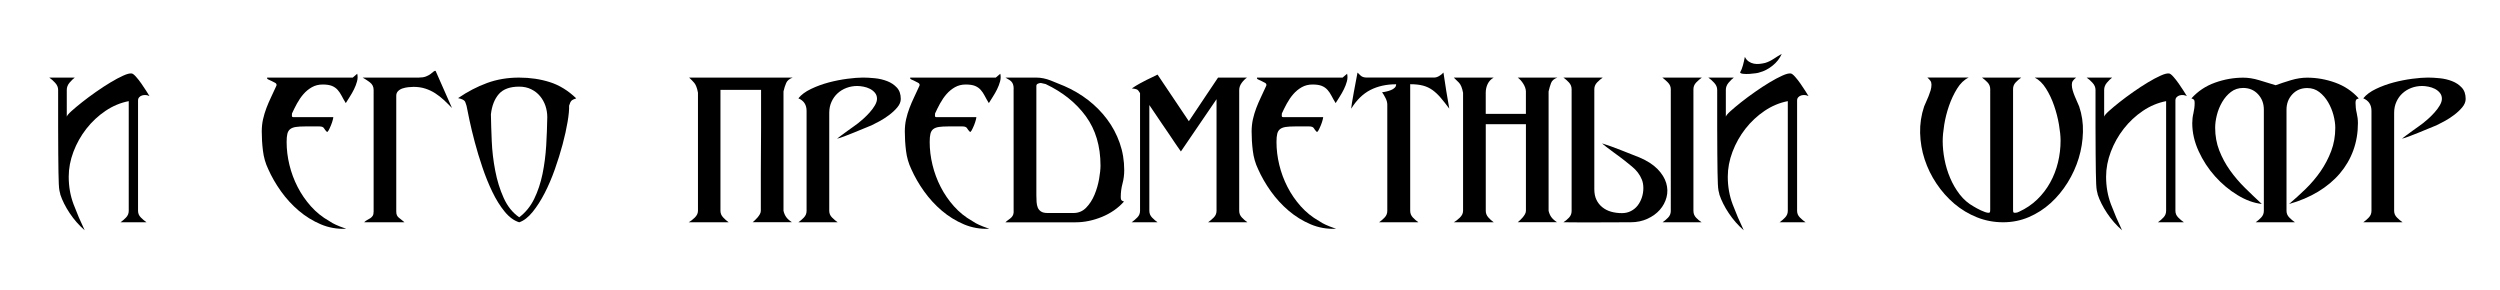 <?xml version="1.0" encoding="UTF-8"?> <!-- Generator: Adobe Illustrator 27.8.1, SVG Export Plug-In . SVG Version: 6.00 Build 0) --> <svg xmlns="http://www.w3.org/2000/svg" xmlns:xlink="http://www.w3.org/1999/xlink" id="Слой_1" x="0px" y="0px" viewBox="0 0 836 97" style="enable-background:new 0 0 836 97;" xml:space="preserve"> <g> <path d="M20.17,64.94c-0.1-0.29-0.19-0.69-0.29-1.19c-0.1-0.51-0.17-1.25-0.22-2.24c-0.05-0.99-0.08-2.3-0.11-3.94 c-0.02-1.64-0.05-3.69-0.07-6.17c-0.02-2.48-0.04-5.45-0.04-8.92c0-3.51,0-7.65,0-12.42c0-0.87-0.34-1.66-1.01-2.38 c-0.67-0.72-1.32-1.3-1.95-1.73H25c-0.58,0.43-1.17,1.01-1.77,1.73c-0.6,0.72-0.9,1.52-0.9,2.38v8.95c0.1-0.38,0.62-1.01,1.59-1.88 c0.96-0.87,2.14-1.85,3.54-2.96c1.4-1.11,2.94-2.25,4.62-3.43c1.68-1.18,3.31-2.24,4.87-3.18c1.56-0.94,2.98-1.7,4.26-2.27 c1.27-0.58,2.23-0.82,2.85-0.72c0.34,0.05,0.81,0.41,1.41,1.08c0.6,0.67,1.2,1.44,1.81,2.31c0.6,0.87,1.16,1.7,1.66,2.49 s0.85,1.36,1.05,1.7c-0.34-0.19-0.72-0.31-1.16-0.36c-0.43-0.05-0.85-0.01-1.26,0.11c-0.41,0.12-0.75,0.32-1.01,0.61 c-0.27,0.29-0.4,0.65-0.4,1.08v36.9c0,0.87,0.31,1.61,0.94,2.24c0.62,0.63,1.25,1.16,1.88,1.59h-8.67 c0.62-0.43,1.24-0.96,1.84-1.59c0.6-0.62,0.9-1.37,0.9-2.24V33.82c-2.74,0.53-5.33,1.61-7.76,3.25c-2.43,1.64-4.56,3.62-6.39,5.96 c-1.83,2.34-3.27,4.9-4.33,7.69c-1.06,2.79-1.59,5.58-1.59,8.38c0,3.27,0.54,6.34,1.62,9.21c1.08,2.86,2.32,5.77,3.72,8.7 c-1.93-1.69-3.6-3.6-5.02-5.74c-1.42-2.14-2.47-4.22-3.14-6.25V64.94z"></path> <path d="M87.97,39.85c0.29-1.27,0.66-2.51,1.12-3.72c0.46-1.2,0.97-2.41,1.55-3.61c0.58-1.2,1.18-2.5,1.81-3.9 c0.1-0.38-0.04-0.69-0.4-0.9c-0.36-0.22-0.76-0.42-1.19-0.61c-0.43-0.19-0.82-0.37-1.16-0.54c-0.34-0.17-0.46-0.37-0.36-0.61h28.6 l1.52-1.3c0.19,0.82,0.17,1.67-0.07,2.56c-0.24,0.89-0.58,1.77-1.01,2.64c-0.43,0.87-0.9,1.7-1.41,2.49 c-0.51,0.79-0.95,1.51-1.34,2.13c-0.53-0.87-0.99-1.67-1.37-2.42c-0.39-0.75-0.83-1.41-1.34-1.99c-0.51-0.58-1.14-1.02-1.91-1.34 c-0.77-0.31-1.81-0.47-3.1-0.47c-1.35,0-2.55,0.3-3.61,0.9c-1.06,0.6-2,1.37-2.82,2.31c-0.82,0.94-1.54,1.99-2.17,3.14 c-0.63,1.16-1.18,2.26-1.66,3.32c0,0.1-0.01,0.32-0.04,0.69c-0.02,0.36,0.11,0.54,0.4,0.54h13.43c0.05,0,0,0.29-0.14,0.87 c-0.14,0.58-0.35,1.19-0.61,1.84c-0.27,0.65-0.53,1.22-0.79,1.7c-0.27,0.48-0.47,0.65-0.61,0.51c-0.39-0.38-0.7-0.78-0.94-1.19 c-0.24-0.41-0.75-0.61-1.52-0.61h-4.84c-1.25,0-2.27,0.06-3.07,0.18c-0.79,0.12-1.42,0.36-1.88,0.72 c-0.46,0.36-0.77,0.88-0.94,1.55c-0.17,0.67-0.25,1.59-0.25,2.74c0,2.55,0.31,5.12,0.94,7.69c0.62,2.58,1.54,5.03,2.74,7.37 c1.2,2.34,2.68,4.49,4.44,6.46c1.76,1.97,3.79,3.61,6.1,4.91c0.43,0.29,0.82,0.53,1.16,0.72c0.34,0.19,0.7,0.37,1.08,0.54 c0.38,0.17,0.84,0.36,1.37,0.58c0.53,0.22,1.23,0.47,2.09,0.76c-2.99,0.14-5.81-0.35-8.48-1.48c-2.67-1.13-5.13-2.65-7.37-4.55 c-2.24-1.9-4.22-4.07-5.96-6.5c-1.73-2.43-3.15-4.9-4.26-7.4c-0.92-1.92-1.51-3.98-1.77-6.17c-0.27-2.19-0.4-4.34-0.4-6.46 C87.54,42.48,87.68,41.12,87.97,39.85z"></path> <path d="M140.11,25.94c0.91,0,1.68-0.12,2.31-0.36c0.62-0.24,1.14-0.52,1.55-0.83c0.41-0.31,0.73-0.58,0.98-0.79 c0.24-0.22,0.48-0.3,0.72-0.25c0.91,2.07,1.83,4.14,2.74,6.21c0.91,2.07,1.83,4.14,2.74,6.21c-0.92-0.96-1.83-1.86-2.74-2.71 c-0.92-0.84-1.88-1.59-2.89-2.24c-1.01-0.65-2.11-1.17-3.29-1.55c-1.18-0.38-2.49-0.58-3.94-0.58c-0.53,0-1.12,0.04-1.77,0.11 s-1.28,0.21-1.88,0.4c-0.6,0.19-1.11,0.49-1.52,0.9c-0.41,0.41-0.61,0.93-0.61,1.55v38.71c0,0.53,0.07,0.95,0.22,1.26 c0.14,0.31,0.35,0.58,0.61,0.79c0.26,0.22,0.55,0.45,0.87,0.69c0.31,0.24,0.66,0.53,1.05,0.87h-13.5c0.34-0.34,0.7-0.6,1.08-0.79 c0.38-0.19,0.73-0.4,1.05-0.61c0.31-0.22,0.57-0.48,0.76-0.79c0.19-0.31,0.29-0.78,0.29-1.41V30.06c0-1.06-0.42-1.9-1.26-2.53 c-0.84-0.63-1.65-1.16-2.42-1.59H140.11z"></path> <path d="M155.67,34.36c-0.07-0.26-0.19-0.48-0.36-0.65c-0.17-0.17-0.41-0.32-0.72-0.47c-0.31-0.14-0.78-0.29-1.41-0.43 c3.18-2.17,6.4-3.85,9.68-5.05c3.27-1.2,6.84-1.81,10.69-1.81c3.71,0,7.15,0.51,10.33,1.52c3.18,1.01,6.11,2.82,8.81,5.42 c-0.77,0.24-1.3,0.51-1.59,0.79c-0.29,0.29-0.55,0.84-0.79,1.66c0.05,1.3-0.12,3.11-0.51,5.42c-0.39,2.31-0.94,4.81-1.66,7.51 c-0.72,2.7-1.59,5.48-2.6,8.34c-1.01,2.86-2.14,5.51-3.39,7.94c-1.25,2.43-2.6,4.54-4.04,6.32c-1.44,1.78-2.94,2.94-4.48,3.47 c-1.73-0.53-3.36-1.72-4.87-3.57c-1.52-1.85-2.89-4.06-4.12-6.61c-1.23-2.55-2.34-5.28-3.32-8.2c-0.99-2.91-1.84-5.73-2.56-8.45 c-0.72-2.72-1.31-5.16-1.77-7.33c-0.46-2.17-0.78-3.75-0.97-4.77C155.85,34.97,155.74,34.62,155.67,34.36z M164.44,47.17 c0.14,3.32,0.53,6.62,1.16,9.89c0.62,3.27,1.56,6.31,2.82,9.1c1.25,2.79,2.98,4.96,5.2,6.5c2.12-1.59,3.79-3.65,5.02-6.17 c1.23-2.53,2.15-5.31,2.78-8.34c0.62-3.03,1.03-6.19,1.23-9.46c0.19-3.27,0.31-6.45,0.36-9.53c0-1.3-0.21-2.55-0.61-3.76 c-0.41-1.2-1.01-2.29-1.81-3.25c-0.79-0.96-1.78-1.73-2.96-2.31c-1.18-0.58-2.52-0.87-4.01-0.87c-3.08,0-5.34,0.82-6.79,2.46 c-1.44,1.64-2.34,3.9-2.67,6.79C164.2,40.87,164.3,43.85,164.44,47.17z"></path> <path d="M233.4,31c-0.29-1.59-0.72-2.71-1.3-3.36s-1.13-1.21-1.66-1.7h34.66c-1.11,0.39-1.84,0.99-2.2,1.81 c-0.36,0.82-0.66,1.76-0.9,2.82c0,3.42,0,6.72,0,9.89c0,3.13,0,6.31,0,9.53c0,3.23,0,6.52,0,9.89c0,3.32,0,6.86,0,10.61 c0.19,0.82,0.49,1.52,0.9,2.09c0.41,0.58,1.05,1.16,1.91,1.73h-13.14c0.19-0.14,0.44-0.36,0.76-0.65c0.31-0.29,0.61-0.6,0.9-0.94 c0.29-0.34,0.54-0.7,0.76-1.08c0.22-0.38,0.33-0.77,0.33-1.16c0-1.59,0-3.47,0-5.63c0-2.21,0-4.55,0-7c0-2.46,0.01-4.98,0.04-7.58 c0.02-2.6,0.04-5.13,0.04-7.58c0-2.46,0-4.77,0-6.93c0-2.17,0-4.07,0-5.7h-13.58V70.5c0,0.82,0.29,1.54,0.87,2.17 c0.58,0.63,1.2,1.18,1.88,1.66H230.3c0.62-0.34,1.3-0.85,2.02-1.55c0.72-0.7,1.08-1.46,1.08-2.27V31z"></path> <path d="M271.21,29.74c1.85-0.89,3.83-1.61,5.92-2.17c2.09-0.55,4.18-0.96,6.25-1.23c2.07-0.26,3.8-0.4,5.2-0.4 c1.16,0,2.47,0.07,3.94,0.22c1.47,0.14,2.85,0.47,4.15,0.97s2.38,1.23,3.25,2.17c0.87,0.94,1.3,2.2,1.3,3.79 c0,0.96-0.39,1.9-1.16,2.82c-0.77,0.92-1.69,1.77-2.74,2.56c-1.06,0.79-2.14,1.49-3.25,2.09c-1.11,0.6-1.97,1.05-2.6,1.34 c-0.72,0.29-1.6,0.65-2.64,1.08c-1.04,0.43-2.12,0.88-3.25,1.34c-1.13,0.46-2.2,0.88-3.21,1.26c-1.01,0.39-1.83,0.65-2.46,0.79 c0.24-0.19,0.7-0.54,1.37-1.05c0.67-0.51,1.4-1.03,2.17-1.59c0.77-0.55,1.49-1.07,2.17-1.55c0.67-0.48,1.13-0.82,1.37-1.01 c0.43-0.34,1-0.82,1.7-1.44c0.7-0.63,1.4-1.32,2.09-2.09c0.7-0.77,1.29-1.56,1.77-2.38c0.48-0.82,0.72-1.56,0.72-2.24 c0-0.77-0.23-1.43-0.69-1.99c-0.46-0.55-1.02-1-1.7-1.34c-0.67-0.34-1.4-0.58-2.17-0.72c-0.77-0.14-1.44-0.22-2.02-0.22 c-1.3,0-2.52,0.22-3.65,0.65c-1.13,0.43-2.12,1.04-2.96,1.81c-0.84,0.77-1.52,1.71-2.02,2.82c-0.51,1.11-0.76,2.34-0.76,3.68V70.5 c0,0.87,0.31,1.61,0.94,2.24c0.62,0.63,1.25,1.16,1.88,1.59h-13.14c0.62-0.43,1.24-0.96,1.84-1.59c0.6-0.62,0.9-1.37,0.9-2.24 V37.07c0-2.02-0.92-3.42-2.74-4.19C267.94,31.67,269.35,30.63,271.21,29.74z"></path> <path d="M303.01,39.85c0.29-1.27,0.66-2.51,1.12-3.72c0.46-1.2,0.97-2.41,1.55-3.61c0.58-1.2,1.18-2.5,1.81-3.9 c0.1-0.38-0.04-0.69-0.4-0.9c-0.36-0.22-0.76-0.42-1.19-0.61c-0.43-0.19-0.82-0.37-1.16-0.54c-0.34-0.17-0.46-0.37-0.36-0.61h28.6 l1.52-1.3c0.19,0.82,0.17,1.67-0.07,2.56c-0.24,0.89-0.58,1.77-1.01,2.64c-0.43,0.87-0.9,1.7-1.41,2.49 c-0.51,0.79-0.95,1.51-1.34,2.13c-0.53-0.87-0.99-1.67-1.37-2.42c-0.39-0.75-0.83-1.41-1.34-1.99c-0.51-0.58-1.14-1.02-1.91-1.34 c-0.77-0.31-1.81-0.47-3.1-0.47c-1.35,0-2.55,0.3-3.61,0.9c-1.06,0.6-2,1.37-2.82,2.31c-0.82,0.94-1.54,1.99-2.17,3.14 c-0.63,1.16-1.18,2.26-1.66,3.32c0,0.1-0.01,0.32-0.04,0.69c-0.02,0.36,0.11,0.54,0.4,0.54h13.43c0.05,0,0,0.29-0.14,0.87 c-0.14,0.58-0.35,1.19-0.61,1.84c-0.27,0.65-0.53,1.22-0.79,1.7c-0.27,0.48-0.47,0.65-0.61,0.51c-0.39-0.38-0.7-0.78-0.94-1.19 c-0.24-0.41-0.75-0.61-1.52-0.61h-4.84c-1.25,0-2.27,0.06-3.07,0.18c-0.79,0.12-1.42,0.36-1.88,0.72 c-0.46,0.36-0.77,0.88-0.94,1.55c-0.17,0.67-0.25,1.59-0.25,2.74c0,2.55,0.31,5.12,0.94,7.69c0.62,2.58,1.54,5.03,2.74,7.37 c1.2,2.34,2.68,4.49,4.44,6.46c1.76,1.97,3.79,3.61,6.1,4.91c0.43,0.29,0.82,0.53,1.16,0.72c0.34,0.19,0.7,0.37,1.08,0.54 c0.38,0.17,0.84,0.36,1.37,0.58c0.53,0.22,1.23,0.47,2.09,0.76c-2.99,0.14-5.81-0.35-8.48-1.48c-2.67-1.13-5.13-2.65-7.37-4.55 c-2.24-1.9-4.22-4.07-5.96-6.5c-1.73-2.43-3.15-4.9-4.26-7.4c-0.92-1.92-1.51-3.98-1.77-6.17c-0.27-2.19-0.4-4.34-0.4-6.46 C302.58,42.48,302.72,41.12,303.01,39.85z"></path> <path d="M338.97,29.7c0-0.62-0.07-1.13-0.22-1.52c-0.14-0.38-0.35-0.71-0.61-0.97c-0.27-0.26-0.57-0.48-0.9-0.65 c-0.34-0.17-0.67-0.37-1.01-0.61h10.33c1.54,0,3.14,0.32,4.8,0.97s3.17,1.26,4.51,1.84c2.89,1.25,5.55,2.82,7.98,4.69 c2.43,1.88,4.55,4.02,6.35,6.43c1.81,2.41,3.21,5.04,4.22,7.91c1.01,2.86,1.52,5.91,1.52,9.13c0,1.54-0.19,3.03-0.58,4.48 c-0.39,1.44-0.58,2.94-0.58,4.48c0,0.48,0.06,0.82,0.18,1.01c0.12,0.19,0.42,0.36,0.9,0.51c-1.97,2.21-4.43,3.92-7.37,5.13 c-2.94,1.2-5.87,1.81-8.81,1.81h-23.47c0.34-0.34,0.69-0.63,1.05-0.87c0.36-0.24,0.69-0.51,0.97-0.79 c0.29-0.29,0.49-0.62,0.61-1.01c0.12-0.38,0.16-0.87,0.11-1.44V29.7z M348.07,27.75c-0.29,0-0.61,0.07-0.97,0.22 c-0.36,0.14-0.54,0.41-0.54,0.79V65.3c0,0.77,0.02,1.52,0.07,2.24c0.05,0.72,0.18,1.35,0.4,1.88c0.22,0.53,0.58,0.96,1.08,1.3 c0.51,0.34,1.24,0.51,2.2,0.51h8.67c1.68,0,3.11-0.6,4.26-1.81c1.16-1.2,2.08-2.65,2.78-4.33c0.7-1.68,1.2-3.43,1.52-5.24 c0.31-1.81,0.47-3.29,0.47-4.44c0-6.55-1.64-12.06-4.91-16.54c-3.27-4.48-7.75-8.06-13.43-10.76L348.07,27.75z"></path> <path d="M380.21,29.92c-0.29-0.14-0.87-0.26-1.73-0.36c1.01-0.67,1.91-1.23,2.71-1.66s1.53-0.82,2.2-1.16 c0.67-0.34,1.3-0.64,1.88-0.9c0.58-0.26,1.18-0.57,1.81-0.9l10.47,15.6c1.35-1.97,2.49-3.68,3.43-5.13 c0.94-1.44,1.78-2.71,2.53-3.79c0.75-1.08,1.41-2.07,1.99-2.96c0.58-0.89,1.18-1.79,1.81-2.71h9.68c-0.63,0.43-1.22,1.02-1.77,1.77 c-0.55,0.75-0.83,1.55-0.83,2.42V70.5c0,0.87,0.3,1.61,0.9,2.24c0.6,0.63,1.21,1.16,1.84,1.59h-13.14 c0.62-0.43,1.25-0.96,1.88-1.59c0.62-0.62,0.94-1.37,0.94-2.24V33.17l-11.92,17.48c-0.24-0.34-0.43-0.61-0.58-0.83 c-0.14-0.22-0.34-0.49-0.58-0.83c-0.24-0.34-0.55-0.79-0.94-1.37c-0.39-0.58-0.93-1.38-1.62-2.42c-0.7-1.03-1.6-2.36-2.71-3.97 c-1.11-1.61-2.48-3.65-4.12-6.1V70.5c0,0.87,0.3,1.61,0.9,2.24c0.6,0.63,1.22,1.16,1.84,1.59h-8.67c0.62-0.43,1.25-0.96,1.88-1.59 c0.63-0.62,0.94-1.37,0.94-2.24V31.14C380.83,30.47,380.5,30.06,380.21,29.92z"></path> <path d="M418.98,39.85c0.29-1.27,0.66-2.51,1.12-3.72c0.46-1.2,0.97-2.41,1.55-3.61c0.58-1.2,1.18-2.5,1.81-3.9 c0.1-0.38-0.04-0.69-0.4-0.9c-0.36-0.22-0.76-0.42-1.19-0.61c-0.43-0.19-0.82-0.37-1.16-0.54c-0.34-0.17-0.46-0.37-0.36-0.61h28.6 l1.52-1.3c0.19,0.82,0.17,1.67-0.07,2.56c-0.24,0.89-0.58,1.77-1.01,2.64c-0.43,0.87-0.9,1.7-1.41,2.49 c-0.51,0.79-0.95,1.51-1.34,2.13c-0.53-0.87-0.99-1.67-1.37-2.42c-0.39-0.75-0.83-1.41-1.34-1.99c-0.51-0.58-1.14-1.02-1.91-1.34 c-0.77-0.31-1.81-0.47-3.1-0.47c-1.35,0-2.55,0.3-3.61,0.9c-1.06,0.6-2,1.37-2.82,2.31c-0.82,0.94-1.54,1.99-2.17,3.14 c-0.63,1.16-1.18,2.26-1.66,3.32c0,0.1-0.01,0.32-0.04,0.69c-0.02,0.36,0.11,0.54,0.4,0.54h13.43c0.05,0,0,0.29-0.14,0.87 c-0.14,0.58-0.35,1.19-0.61,1.84c-0.27,0.65-0.53,1.22-0.79,1.7c-0.27,0.48-0.47,0.65-0.61,0.51c-0.39-0.38-0.7-0.78-0.94-1.19 c-0.24-0.41-0.75-0.61-1.52-0.61h-4.84c-1.25,0-2.27,0.06-3.07,0.18c-0.79,0.12-1.42,0.36-1.88,0.72 c-0.46,0.36-0.77,0.88-0.94,1.55c-0.17,0.67-0.25,1.59-0.25,2.74c0,2.55,0.31,5.12,0.94,7.69c0.62,2.58,1.54,5.03,2.74,7.37 c1.2,2.34,2.68,4.49,4.44,6.46c1.76,1.97,3.79,3.61,6.1,4.91c0.43,0.29,0.82,0.53,1.16,0.72c0.34,0.19,0.7,0.37,1.08,0.54 c0.38,0.17,0.84,0.36,1.37,0.58c0.53,0.22,1.23,0.47,2.09,0.76c-2.99,0.14-5.81-0.35-8.48-1.48c-2.67-1.13-5.13-2.65-7.37-4.55 c-2.24-1.9-4.22-4.07-5.96-6.5c-1.73-2.43-3.15-4.9-4.26-7.4c-0.92-1.92-1.51-3.98-1.77-6.17c-0.27-2.19-0.4-4.34-0.4-6.46 C418.55,42.48,418.7,41.12,418.98,39.85z"></path> <path d="M463.61,30.6c0.53-0.12,1.03-0.28,1.52-0.47c0.48-0.19,0.89-0.44,1.23-0.76c0.34-0.31,0.51-0.71,0.51-1.19 c-3.27,0-6.15,0.64-8.63,1.91c-2.48,1.28-4.61,3.36-6.39,6.25c0-0.1,0.01-0.26,0.04-0.51c0.02-0.24,0.1-0.75,0.22-1.52 c0.12-0.77,0.33-1.94,0.61-3.5c0.29-1.56,0.7-3.74,1.23-6.54c0.24,0.24,0.59,0.58,1.05,1.01c0.46,0.43,1.12,0.65,1.99,0.65h22.6 c0.53,0,1.08-0.17,1.66-0.51c0.58-0.34,1.06-0.72,1.44-1.16c0.34,2.26,0.65,4.31,0.94,6.14c0.29,1.83,0.62,3.8,1.01,5.92 c-1.01-1.35-1.95-2.54-2.82-3.57c-0.87-1.03-1.78-1.9-2.74-2.6c-0.96-0.7-2.03-1.2-3.21-1.52c-1.18-0.31-2.61-0.47-4.3-0.47V70.5 c0,0.87,0.3,1.61,0.9,2.24c0.6,0.63,1.22,1.16,1.84,1.59h-13.14c0.62-0.43,1.24-0.96,1.84-1.59c0.6-0.62,0.9-1.37,0.9-2.24V34.97 c0-0.67-0.19-1.4-0.58-2.17c-0.39-0.77-0.77-1.42-1.16-1.95C462.6,30.81,463.08,30.72,463.61,30.6z"></path> <path d="M489.24,31c-0.29-1.59-0.75-2.71-1.37-3.36c-0.63-0.65-1.2-1.21-1.73-1.7h0.51c0.34,0,0.99,0,1.95,0c0.96,0,2.31,0,4.04,0 s4.02,0,6.86,0c-0.92,0.53-1.59,1.24-2.02,2.13c-0.43,0.89-0.65,1.87-0.65,2.92v7.08h13.43c0-0.48,0-1.13,0-1.95 c0-0.87,0-1.71,0-2.53c0-0.82,0-1.52,0-2.09c0-0.63,0-0.96,0-1.01c-0.05-0.82-0.35-1.66-0.9-2.53c-0.55-0.87-1.17-1.54-1.84-2.02 h13.29c-1.11,0.39-1.82,0.99-2.13,1.81c-0.31,0.82-0.59,1.76-0.83,2.82c0,3.42,0,6.72,0,9.89c0,3.13,0,6.31,0,9.53 c0,3.23,0,6.52,0,9.89c0,3.32,0,6.86,0,10.61c0.19,0.82,0.49,1.52,0.9,2.09c0.41,0.58,1.05,1.16,1.91,1.73h-13.14 c0.19-0.14,0.44-0.36,0.76-0.65c0.31-0.29,0.61-0.6,0.9-0.94c0.29-0.34,0.54-0.7,0.76-1.08c0.22-0.38,0.33-0.77,0.33-1.16V41.54 h-13.43V70.5c0,0.82,0.28,1.54,0.83,2.17c0.55,0.63,1.17,1.18,1.84,1.66h-13.36c0.62-0.34,1.3-0.85,2.02-1.55 c0.72-0.7,1.08-1.46,1.08-2.27V31z"></path> <path d="M535.96,25.94c-0.63,0.43-1.25,0.97-1.88,1.62c-0.63,0.65-0.94,1.41-0.94,2.27v33.43c0,1.4,0.24,2.59,0.72,3.57 c0.48,0.99,1.14,1.82,1.99,2.49c0.84,0.67,1.82,1.17,2.92,1.48c1.11,0.31,2.31,0.47,3.61,0.47c1.11,0,2.11-0.23,3-0.69 c0.89-0.46,1.64-1.07,2.24-1.84c0.6-0.77,1.07-1.66,1.41-2.67c0.34-1.01,0.51-2.07,0.51-3.18c0-1.06-0.17-2.01-0.51-2.85 c-0.34-0.84-0.78-1.62-1.34-2.35c-0.55-0.72-1.2-1.38-1.95-1.99c-0.75-0.6-1.53-1.24-2.35-1.91c-0.29-0.24-0.81-0.64-1.55-1.19 c-0.75-0.55-1.53-1.13-2.35-1.73c-0.82-0.6-1.59-1.18-2.31-1.73c-0.72-0.55-1.2-0.95-1.44-1.19c0.82,0.24,1.79,0.57,2.92,0.97 c1.13,0.41,2.27,0.84,3.43,1.3c1.16,0.46,2.29,0.9,3.39,1.34c1.11,0.43,2.02,0.79,2.74,1.08c2.6,1.11,4.62,2.41,6.07,3.9 c1.44,1.49,2.41,3.05,2.89,4.66c0.48,1.61,0.52,3.2,0.11,4.77c-0.41,1.56-1.16,2.96-2.24,4.19c-1.08,1.23-2.47,2.23-4.15,3 c-1.69,0.77-3.54,1.16-5.56,1.16c-3.66,0-7.4,0.01-11.23,0.04c-3.83,0.02-7.59,0.01-11.3-0.04c0.62-0.38,1.24-0.89,1.84-1.52 c0.6-0.62,0.9-1.37,0.9-2.24V29.84c0-0.87-0.3-1.62-0.9-2.27c-0.6-0.65-1.22-1.19-1.84-1.62H535.96z M566.29,70.57 c0,0.87,0.3,1.61,0.9,2.24c0.6,0.63,1.21,1.13,1.84,1.52h-13.07c0.58-0.38,1.18-0.89,1.81-1.52c0.62-0.62,0.94-1.37,0.94-2.24 V29.84c0-0.87-0.33-1.62-0.98-2.27s-1.26-1.19-1.84-1.62h13.21c-0.63,0.43-1.25,0.97-1.88,1.62c-0.63,0.65-0.94,1.41-0.94,2.27 V70.57z"></path> <path d="M574.96,64.94c-0.1-0.29-0.19-0.69-0.29-1.19c-0.1-0.51-0.17-1.25-0.22-2.24c-0.05-0.99-0.08-2.3-0.11-3.94 c-0.02-1.64-0.05-3.69-0.07-6.17c-0.02-2.48-0.04-5.45-0.04-8.92c0-3.51,0-7.65,0-12.42c0-0.87-0.34-1.66-1.01-2.38 c-0.67-0.72-1.32-1.3-1.95-1.73h8.52c-0.58,0.43-1.17,1.01-1.77,1.73c-0.6,0.72-0.9,1.52-0.9,2.38v8.95 c0.1-0.38,0.62-1.01,1.59-1.88c0.96-0.87,2.14-1.85,3.54-2.96c1.4-1.11,2.94-2.25,4.62-3.43c1.68-1.18,3.31-2.24,4.87-3.18 c1.56-0.94,2.98-1.7,4.26-2.27c1.27-0.58,2.23-0.82,2.85-0.72c0.34,0.05,0.81,0.41,1.41,1.08c0.6,0.67,1.2,1.44,1.81,2.31 c0.6,0.87,1.16,1.7,1.66,2.49s0.85,1.36,1.05,1.7c-0.34-0.19-0.72-0.31-1.16-0.36c-0.43-0.05-0.85-0.01-1.26,0.11 c-0.41,0.12-0.75,0.32-1.01,0.61c-0.27,0.29-0.4,0.65-0.4,1.08v36.9c0,0.87,0.31,1.61,0.94,2.24c0.62,0.63,1.25,1.16,1.88,1.59 h-8.67c0.62-0.43,1.24-0.96,1.84-1.59c0.6-0.62,0.9-1.37,0.9-2.24V33.82c-2.74,0.53-5.33,1.61-7.76,3.25 c-2.43,1.64-4.56,3.62-6.39,5.96c-1.83,2.34-3.27,4.9-4.33,7.69c-1.06,2.79-1.59,5.58-1.59,8.38c0,3.27,0.54,6.34,1.62,9.21 c1.08,2.86,2.32,5.77,3.72,8.7c-1.93-1.69-3.6-3.6-5.02-5.74c-1.42-2.14-2.47-4.22-3.14-6.25V64.94z M581.89,24.21 c0.05,0.24,0.38,0.4,1.01,0.47c0.62,0.07,1.31,0.08,2.06,0.04c0.75-0.05,1.46-0.12,2.13-0.22c0.67-0.1,1.11-0.19,1.3-0.29 c1.49-0.38,2.94-1.13,4.33-2.24c1.4-1.11,2.43-2.43,3.1-3.97c-0.92,0.53-1.83,1.1-2.74,1.7c-0.92,0.6-1.85,1.05-2.82,1.34 c-0.58,0.14-1.19,0.25-1.84,0.32s-1.29,0.05-1.91-0.07c-0.63-0.12-1.2-0.36-1.73-0.72c-0.53-0.36-0.96-0.88-1.3-1.55 c-0.19,1.01-0.41,1.96-0.65,2.85C582.59,22.76,582.28,23.54,581.89,24.21z"></path> <path d="M664.61,27.53c-0.6-0.62-1.22-1.15-1.84-1.59h13.14c-0.63,0.43-1.24,0.96-1.84,1.59c-0.6,0.62-0.9,1.37-0.9,2.24v40.38 c0,0.43,0.04,0.71,0.11,0.83s0.25,0.18,0.54,0.18c0.48,0,0.94-0.12,1.37-0.36c2.31-1.06,4.33-2.43,6.07-4.11 c1.73-1.68,3.18-3.57,4.33-5.66c1.16-2.09,2.02-4.33,2.6-6.71c0.58-2.38,0.87-4.82,0.87-7.32c0-1.44-0.18-3.22-0.54-5.34 c-0.36-2.11-0.9-4.22-1.62-6.31c-0.72-2.09-1.62-4-2.71-5.73c-1.08-1.73-2.35-2.96-3.79-3.68h13.86c-0.48,0.38-0.84,0.75-1.08,1.08 c-0.24,0.34-0.36,0.77-0.36,1.3c0,0.62,0.1,1.26,0.29,1.91c0.19,0.65,0.42,1.3,0.69,1.95c0.26,0.65,0.53,1.26,0.79,1.84 c0.26,0.58,0.49,1.11,0.69,1.59c0.91,2.69,1.34,5.53,1.26,8.51c-0.07,2.98-0.54,5.9-1.41,8.76c-0.87,2.86-2.11,5.59-3.72,8.18 c-1.61,2.59-3.5,4.88-5.67,6.85c-2.17,1.97-4.6,3.53-7.29,4.69c-2.7,1.15-5.56,1.73-8.59,1.73c-3.08,0-6.01-0.55-8.77-1.66 c-2.77-1.11-5.28-2.62-7.55-4.54c-2.26-1.92-4.25-4.16-5.96-6.71c-1.71-2.55-3.03-5.25-3.97-8.11c-0.94-2.86-1.44-5.8-1.52-8.83 c-0.07-3.03,0.37-5.98,1.34-8.87c0.19-0.48,0.42-1.01,0.69-1.59c0.26-0.58,0.53-1.19,0.79-1.84c0.26-0.65,0.49-1.3,0.69-1.95 c0.19-0.65,0.29-1.29,0.29-1.91c0-0.53-0.12-0.96-0.36-1.3c-0.24-0.34-0.58-0.7-1.01-1.08h13.79c-1.49,0.72-2.78,1.96-3.86,3.71 c-1.08,1.75-1.99,3.68-2.71,5.77c-0.72,2.09-1.25,4.19-1.59,6.31c-0.34,2.12-0.51,3.92-0.51,5.41c0,1.97,0.2,4.03,0.61,6.17 c0.41,2.14,1.03,4.21,1.88,6.2c0.84,1.99,1.91,3.83,3.21,5.52c1.3,1.68,2.86,3.03,4.69,4.04c0.24,0.14,0.58,0.34,1.01,0.58 c0.43,0.24,0.88,0.47,1.34,0.68c0.46,0.22,0.93,0.41,1.41,0.58c0.48,0.17,0.87,0.25,1.16,0.25c0.24,0,0.4-0.06,0.47-0.18 c0.07-0.12,0.11-0.4,0.11-0.83V29.77C665.51,28.9,665.21,28.16,664.61,27.53z"></path> <path d="M701.47,64.94c-0.1-0.29-0.19-0.69-0.29-1.19c-0.1-0.51-0.17-1.25-0.22-2.24c-0.05-0.99-0.08-2.3-0.11-3.94 c-0.02-1.64-0.05-3.69-0.07-6.17c-0.02-2.48-0.04-5.45-0.04-8.92c0-3.51,0-7.65,0-12.42c0-0.87-0.34-1.66-1.01-2.38 c-0.67-0.72-1.32-1.3-1.95-1.73h8.52c-0.58,0.43-1.17,1.01-1.77,1.73c-0.6,0.72-0.9,1.52-0.9,2.38v8.95 c0.1-0.38,0.62-1.01,1.59-1.88c0.96-0.87,2.14-1.85,3.54-2.96c1.4-1.11,2.94-2.25,4.62-3.43c1.68-1.18,3.31-2.24,4.87-3.18 c1.56-0.94,2.98-1.7,4.26-2.27c1.27-0.58,2.23-0.82,2.85-0.72c0.34,0.05,0.81,0.41,1.41,1.08c0.6,0.67,1.2,1.44,1.81,2.31 c0.6,0.87,1.16,1.7,1.66,2.49s0.85,1.36,1.05,1.7c-0.34-0.19-0.72-0.31-1.16-0.36c-0.43-0.05-0.85-0.01-1.26,0.11 c-0.41,0.12-0.75,0.32-1.01,0.61c-0.27,0.29-0.4,0.65-0.4,1.08v36.9c0,0.87,0.31,1.61,0.94,2.24c0.62,0.63,1.25,1.16,1.88,1.59 h-8.67c0.62-0.43,1.24-0.96,1.84-1.59c0.6-0.62,0.9-1.37,0.9-2.24V33.82c-2.74,0.53-5.33,1.61-7.76,3.25 c-2.43,1.64-4.56,3.62-6.39,5.96c-1.83,2.34-3.27,4.9-4.33,7.69c-1.06,2.79-1.59,5.58-1.59,8.38c0,3.27,0.54,6.34,1.62,9.21 c1.08,2.86,2.32,5.77,3.72,8.7c-1.93-1.69-3.6-3.6-5.02-5.74c-1.42-2.14-2.47-4.22-3.14-6.25V64.94z"></path> <path d="M746.02,30.75c-1.16,0.89-2.13,2.01-2.92,3.36c-0.79,1.35-1.38,2.79-1.77,4.33c-0.39,1.54-0.58,2.96-0.58,4.26 c0,2.74,0.46,5.28,1.37,7.62c0.91,2.34,2.1,4.54,3.57,6.61c1.47,2.07,3.14,4.03,5.02,5.89c1.88,1.85,3.76,3.65,5.63,5.38 c-2.65-0.29-5.36-1.27-8.12-2.96c-2.77-1.68-5.27-3.78-7.51-6.28c-2.24-2.5-4.07-5.31-5.49-8.41c-1.42-3.1-2.13-6.22-2.13-9.35 c0-1.16,0.13-2.29,0.4-3.39c0.26-1.11,0.4-2.24,0.4-3.39c0-0.48-0.06-0.82-0.18-1.01c-0.12-0.19-0.42-0.36-0.9-0.51 c2.17-2.41,4.8-4.16,7.91-5.27c3.1-1.11,6.25-1.66,9.42-1.66c1.68,0,3.44,0.28,5.27,0.83c1.83,0.55,3.68,1.12,5.56,1.7 c1.59-0.58,3.31-1.14,5.16-1.7c1.85-0.55,3.65-0.83,5.38-0.83c3.18,0,6.31,0.55,9.39,1.66c3.08,1.11,5.7,2.86,7.87,5.27 c-0.48,0.14-0.78,0.31-0.9,0.51c-0.12,0.19-0.18,0.53-0.18,1.01c0,1.16,0.13,2.29,0.4,3.39c0.26,1.11,0.4,2.24,0.4,3.39 c0,3.23-0.52,6.26-1.55,9.1c-1.04,2.84-2.54,5.42-4.51,7.73c-1.97,2.31-4.39,4.33-7.26,6.07c-2.86,1.73-6.1,3.11-9.71,4.12 c1.88-1.59,3.74-3.29,5.6-5.09c1.85-1.81,3.5-3.76,4.95-5.85c1.44-2.09,2.62-4.34,3.54-6.75c0.91-2.41,1.37-5.01,1.37-7.8 c0-1.3-0.21-2.72-0.61-4.26c-0.41-1.54-1.01-2.98-1.81-4.33c-0.79-1.35-1.77-2.47-2.92-3.36c-1.16-0.89-2.5-1.34-4.04-1.34 c-2.02,0-3.68,0.7-4.98,2.09c-1.3,1.4-1.95,3.11-1.95,5.13V70.5c0,0.87,0.31,1.61,0.94,2.24c0.62,0.63,1.25,1.16,1.88,1.59h-13.14 c0.62-0.43,1.24-0.96,1.84-1.59c0.6-0.62,0.9-1.37,0.9-2.24V36.63c0-2.02-0.65-3.73-1.95-5.13c-1.3-1.4-2.96-2.09-4.98-2.09 C748.53,29.41,747.18,29.86,746.02,30.75z"></path> <path d="M794.51,29.74c1.85-0.89,3.83-1.61,5.92-2.17c2.09-0.55,4.18-0.96,6.25-1.23c2.07-0.26,3.8-0.4,5.2-0.4 c1.16,0,2.47,0.07,3.94,0.22c1.47,0.14,2.85,0.47,4.15,0.97s2.38,1.23,3.25,2.17c0.87,0.94,1.3,2.2,1.3,3.79 c0,0.96-0.39,1.9-1.16,2.82c-0.77,0.92-1.69,1.77-2.74,2.56c-1.06,0.79-2.14,1.49-3.25,2.09c-1.11,0.6-1.97,1.05-2.6,1.34 c-0.72,0.29-1.6,0.65-2.64,1.08c-1.04,0.43-2.12,0.88-3.25,1.34c-1.13,0.46-2.2,0.88-3.21,1.26c-1.01,0.39-1.83,0.65-2.46,0.79 c0.24-0.19,0.7-0.54,1.37-1.05c0.67-0.51,1.4-1.03,2.17-1.59c0.77-0.55,1.49-1.07,2.17-1.55c0.67-0.48,1.13-0.82,1.37-1.01 c0.43-0.34,1-0.82,1.7-1.44c0.7-0.63,1.4-1.32,2.09-2.09c0.7-0.77,1.29-1.56,1.77-2.38c0.48-0.82,0.72-1.56,0.72-2.24 c0-0.77-0.23-1.43-0.69-1.99c-0.46-0.55-1.02-1-1.7-1.34c-0.67-0.34-1.4-0.58-2.17-0.72c-0.77-0.14-1.44-0.22-2.02-0.22 c-1.3,0-2.52,0.22-3.65,0.65c-1.13,0.43-2.12,1.04-2.96,1.81c-0.84,0.77-1.52,1.71-2.02,2.82c-0.51,1.11-0.76,2.34-0.76,3.68V70.5 c0,0.87,0.31,1.61,0.94,2.24c0.62,0.63,1.25,1.16,1.88,1.59h-13.14c0.62-0.43,1.24-0.96,1.84-1.59c0.6-0.62,0.9-1.37,0.9-2.24 V37.07c0-2.02-0.92-3.42-2.74-4.19C791.25,31.67,792.66,30.63,794.51,29.74z"></path> </g> </svg> 
